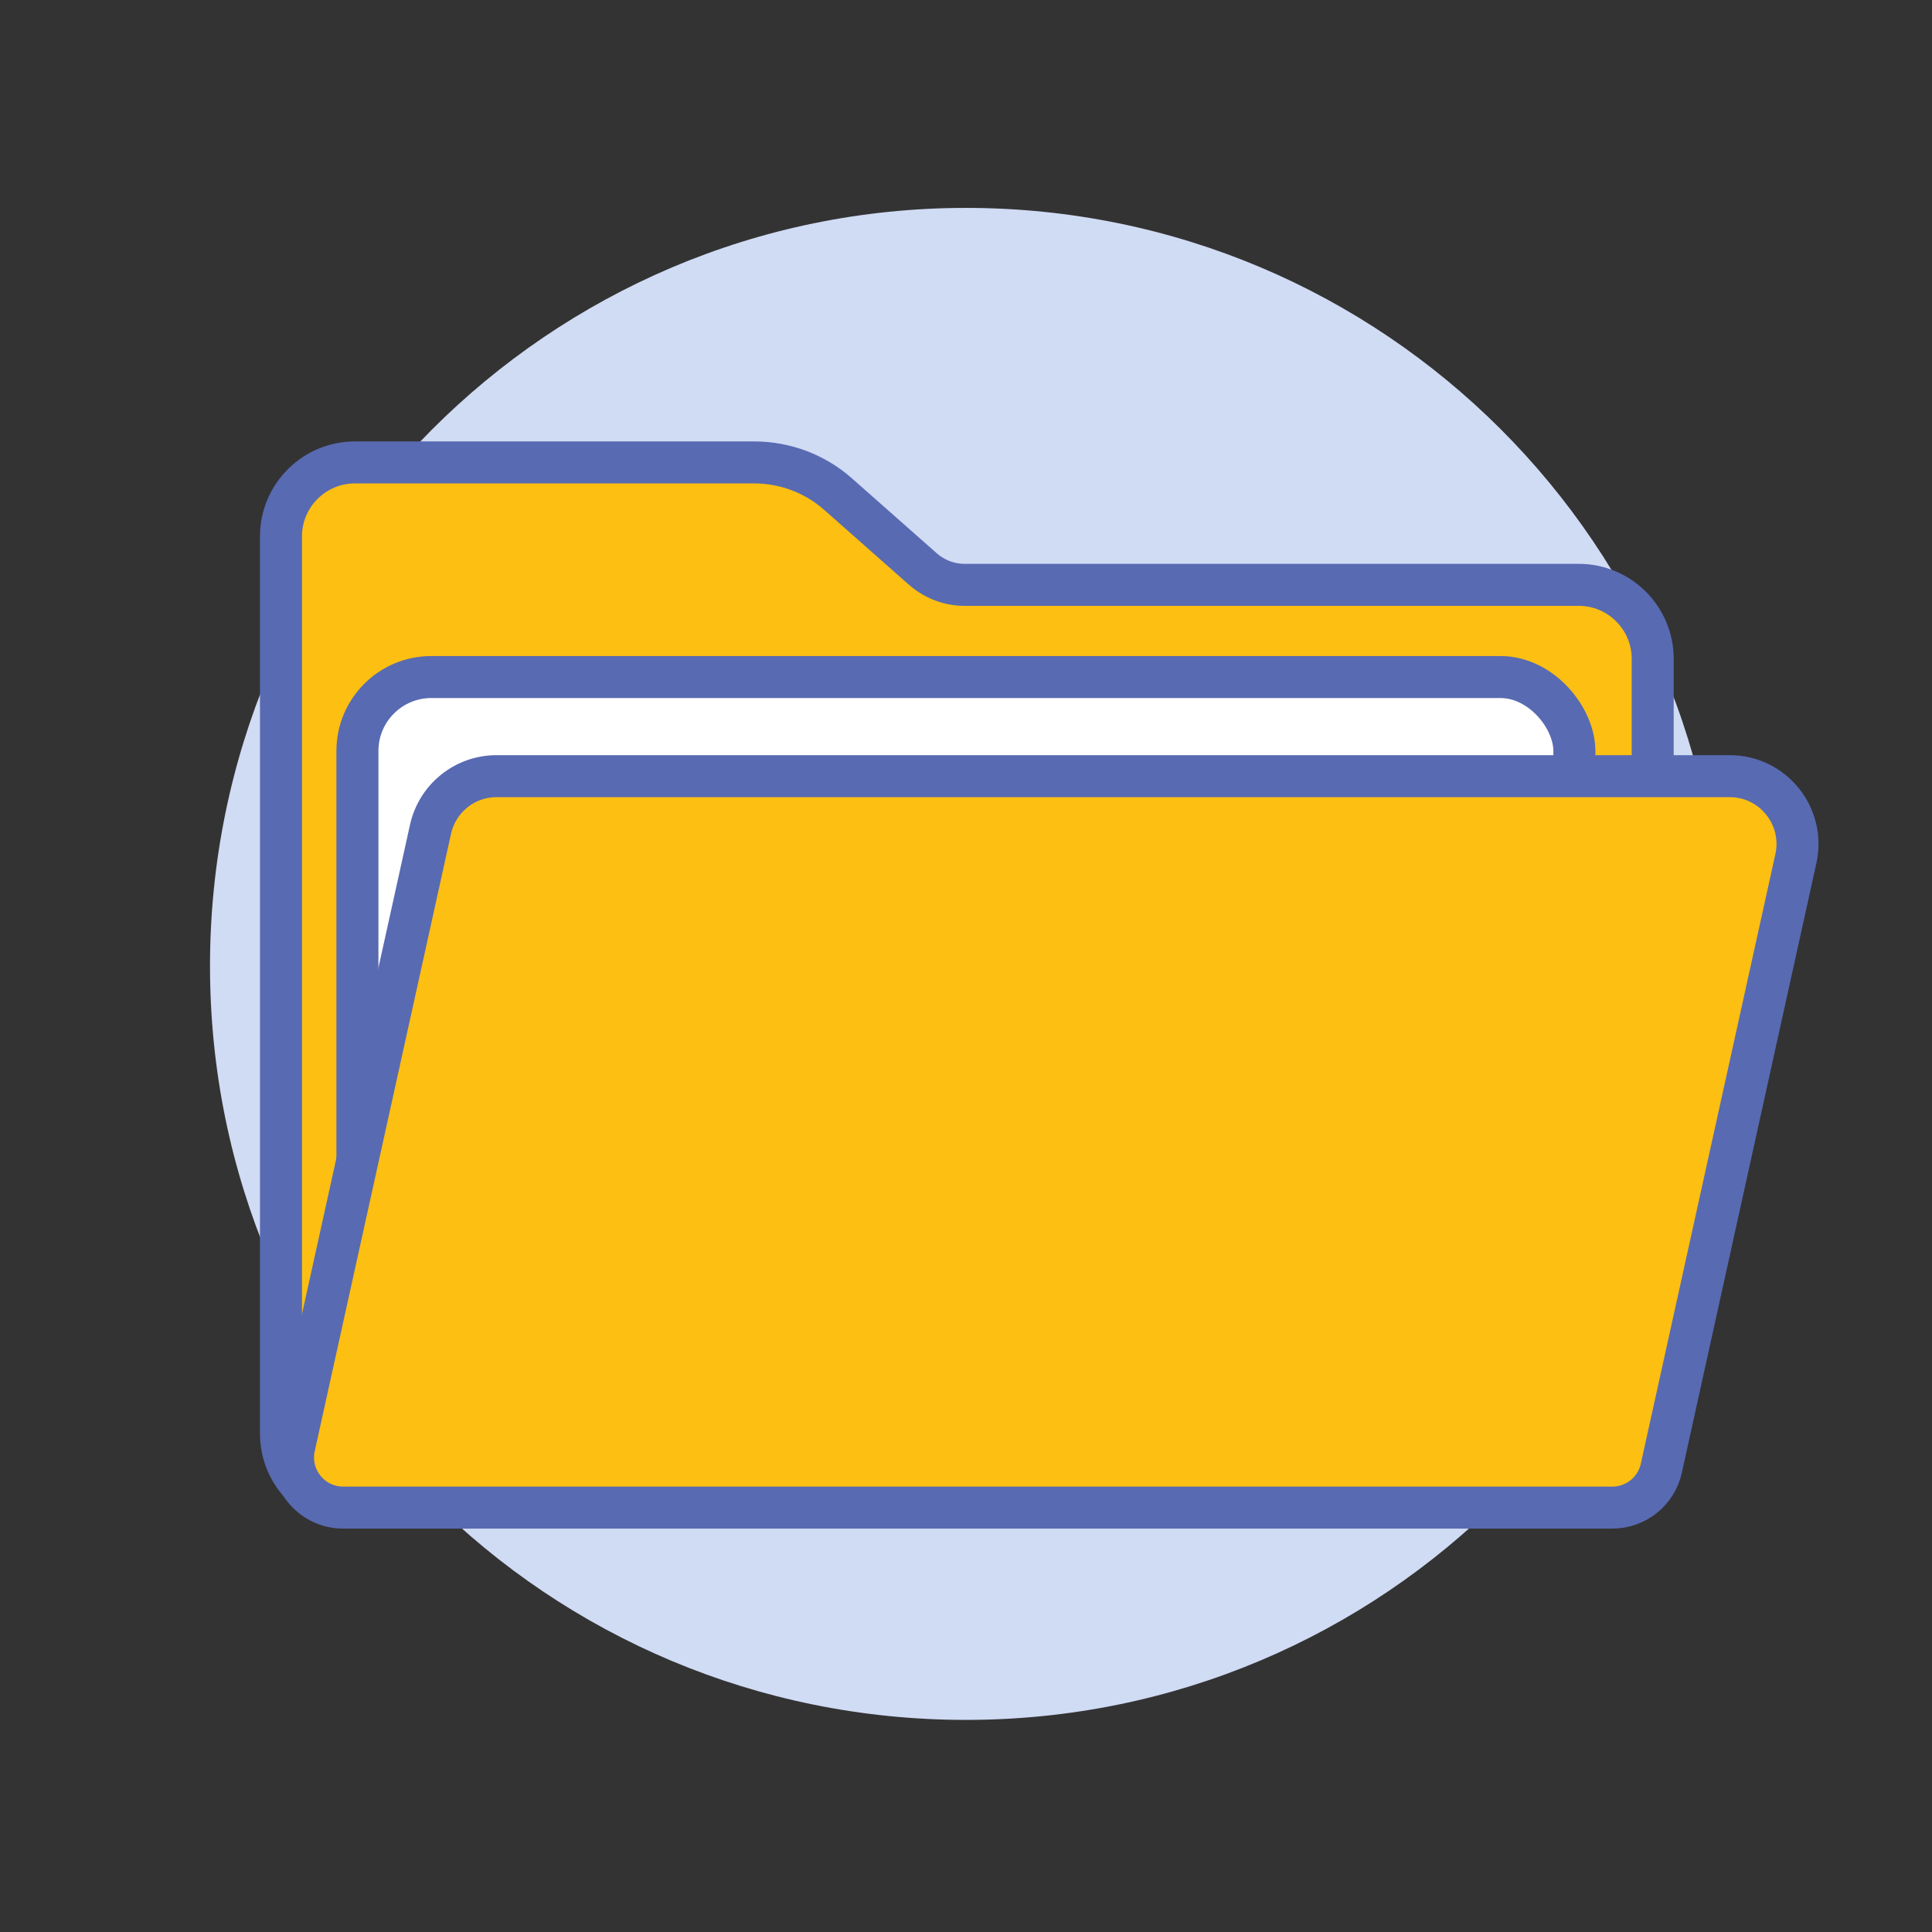 <?xml version="1.0" encoding="UTF-8"?><svg id="Layer_1" xmlns="http://www.w3.org/2000/svg" viewBox="0 0 92 92"><rect x="0" y="0" width="92" height="92" fill="#333333" stroke="none"/><defs><style>.cls-1{fill:none;}.cls-2{fill:#fcbf12;stroke:#586ab2;stroke-miterlimit:10;}.cls-2,.cls-3{stroke-width:2px;}.cls-3{fill:#fff;stroke:#586ab1;stroke-linecap:round;stroke-linejoin:round;}.cls-4{fill:#d0dbf4;fill-rule:evenodd;}</style></defs><rect class="cls-1" width="92" height="92"/><path class="cls-4" d="m46,81.9c19.9,0,36-16.1,36-36S65.9,9.9,46,9.9,10,26.1,10,46s16.1,35.9,36,35.9Z"/><path class="cls-2" d="m75.17,71.79H16.9c-1.94,0-3.52-1.58-3.52-3.52V25.54c0-1.94,1.58-3.52,3.52-3.52h19.01c1.48,0,2.91.54,4.01,1.52l4.03,3.56c.55.48,1.25.75,1.98.75h29.25c1.94,0,3.52,1.58,3.52,3.52v36.9c0,1.94-1.58,3.52-3.52,3.52Z"/><rect class="cls-3" x="17.02" y="32.24" width="57.95" height="38.54" rx="3.52" ry="3.52"/><path class="cls-2" d="m76.78,71.79H16.34c-1.52,0-2.66-1.41-2.33-2.9l6.49-29.4c.33-1.48,1.63-2.53,3.15-2.53h58.72c2.06,0,3.59,1.91,3.15,3.92l-6.41,29.04c-.24,1.09-1.21,1.87-2.33,1.87Z"/></svg>